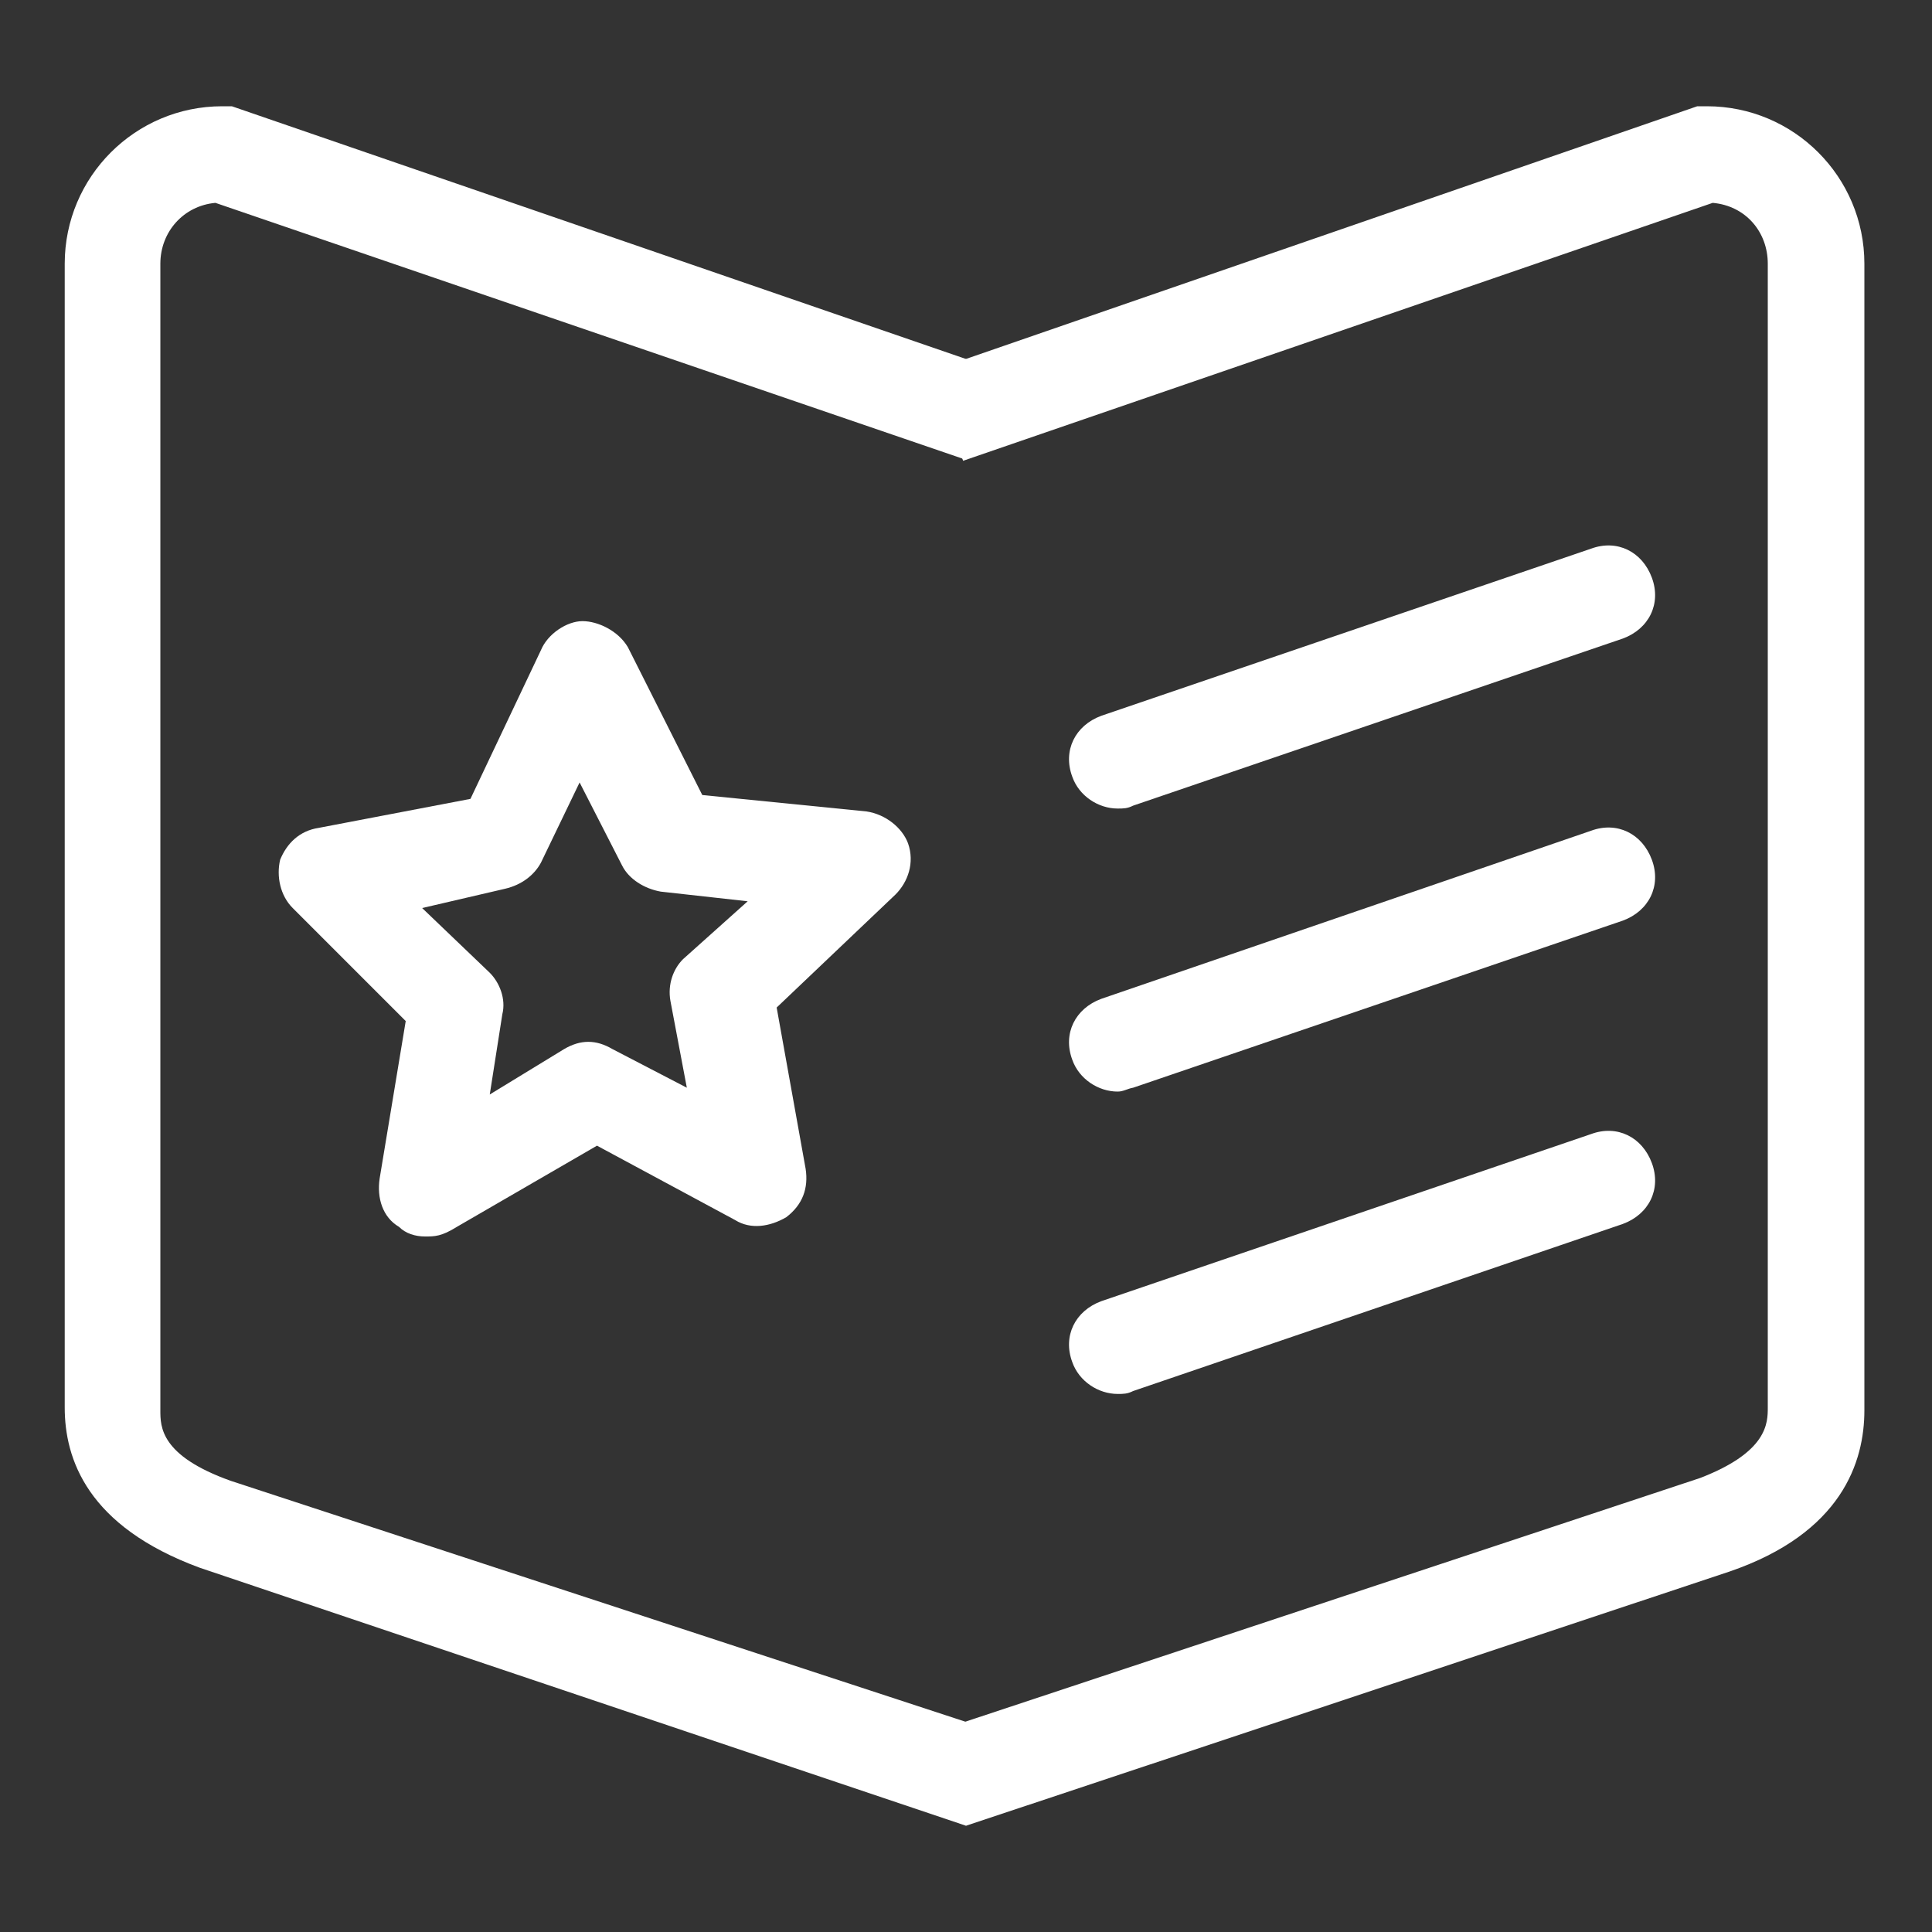 <?xml version="1.0" encoding="utf-8"?>
<!-- Generator: Adobe Illustrator 24.0.0, SVG Export Plug-In . SVG Version: 6.00 Build 0)  -->
<svg version="1.1" id="图层_1" xmlns="http://www.w3.org/2000/svg" xmlns:xlink="http://www.w3.org/1999/xlink" x="0px" y="0px"
	 viewBox="0 0 200 200" style="enable-background:new 0 0 200 200;" xml:space="preserve">
<rect x="0" y="0" width="200" height="200" fill="#333333" stroke="none"/>
<style type="text/css">
	.st0{fill:#FFFFFF;}
</style>
<path class="st0" d="M100,189l-79.3-26.7C9,158,6.7,151,6.7,145.7V27.3C6.7,18.3,14,11,23,11h1l79.3,27.3l-3.3,9.3L22.3,21
	c-3.3,0.3-5.7,3-5.7,6.3V146c0,1.7,0,4.7,7.3,7.3l79.3,26C103.3,179.3,100,189,100,189z"/>
<path class="st0" d="M100,189l-3.3-9.7L176,153c7-2.7,7-5.7,7-7.3V27.3c0-3.3-2.3-6-5.7-6.3L99.7,47.7l-3.3-9.3L175.7,11h1
	c9,0,16.3,7.3,16.3,16.3V146c0,5.3-2.3,12.7-14,16.7L100,189z M44,128c-1,0-2-0.3-2.7-1c-1.7-1-2.3-3-2-5l2.7-16.3L30.3,94
	c-1.3-1.3-1.7-3.3-1.3-5c0.7-1.7,2-3,4-3.3l15.7-3L56,67.3c0.7-1.7,2.7-3,4.3-3s3.7,1,4.7,2.7l7.7,15.3l17,1.7
	c2,0.3,3.7,1.7,4.3,3.3c0.7,2,0,4-1.3,5.3l-12.3,11.7l3,16.7c0.3,2-0.3,3.7-2,5c-1.7,1-3.7,1.3-5.3,0.3l-14.3-7.7L47.3,127
	C45.7,128,45,128,44,128z M43.7,94l7,6.7c1,1,1.7,2.7,1.3,4.3l-1.3,8.3l7.7-4.7c1.7-1,3.3-1,5,0l7.7,4l-1.7-9
	c-0.3-1.7,0.3-3.3,1.3-4.3l6.7-6l-9-1c-1.7-0.3-3.3-1.3-4-2.7L60,81l-4,8.3c-0.7,1.3-2,2.3-3.7,2.7C52.3,92,43.7,94,43.7,94z"/>
<path class="st0" d="M115.7,78.7l50.7-17.3"/>
<path class="st0" d="M115.7,83.7c-2,0-4-1.3-4.7-3.3c-1-2.7,0.3-5.3,3-6.3l50.7-17.3c2.7-1,5.3,0.3,6.3,3s-0.3,5.3-3,6.3l-50.7,17.3
	C116.7,83.7,116.3,83.7,115.7,83.7z"/>
<path class="st0" d="M115.7,108l50.7-17.7"/>
<path class="st0" d="M115.7,113c-2,0-4-1.3-4.7-3.3c-1-2.7,0.3-5.3,3-6.3L164.7,86c2.7-1,5.3,0.3,6.3,3s-0.3,5.3-3,6.3l-50.7,17.3
	C116.7,112.7,116.3,113,115.7,113L115.7,113z"/>
<path class="st0" d="M115.7,139.3l50.7-17.3"/>
<path class="st0" d="M115.7,144.3c-2,0-4-1.3-4.7-3.3c-1-2.7,0.3-5.3,3-6.3l50.7-17.3c2.7-1,5.3,0.3,6.3,3s-0.3,5.3-3,6.3L117.3,144
	C116.7,144.3,116.3,144.3,115.7,144.3L115.7,144.3z"/>
</svg>
